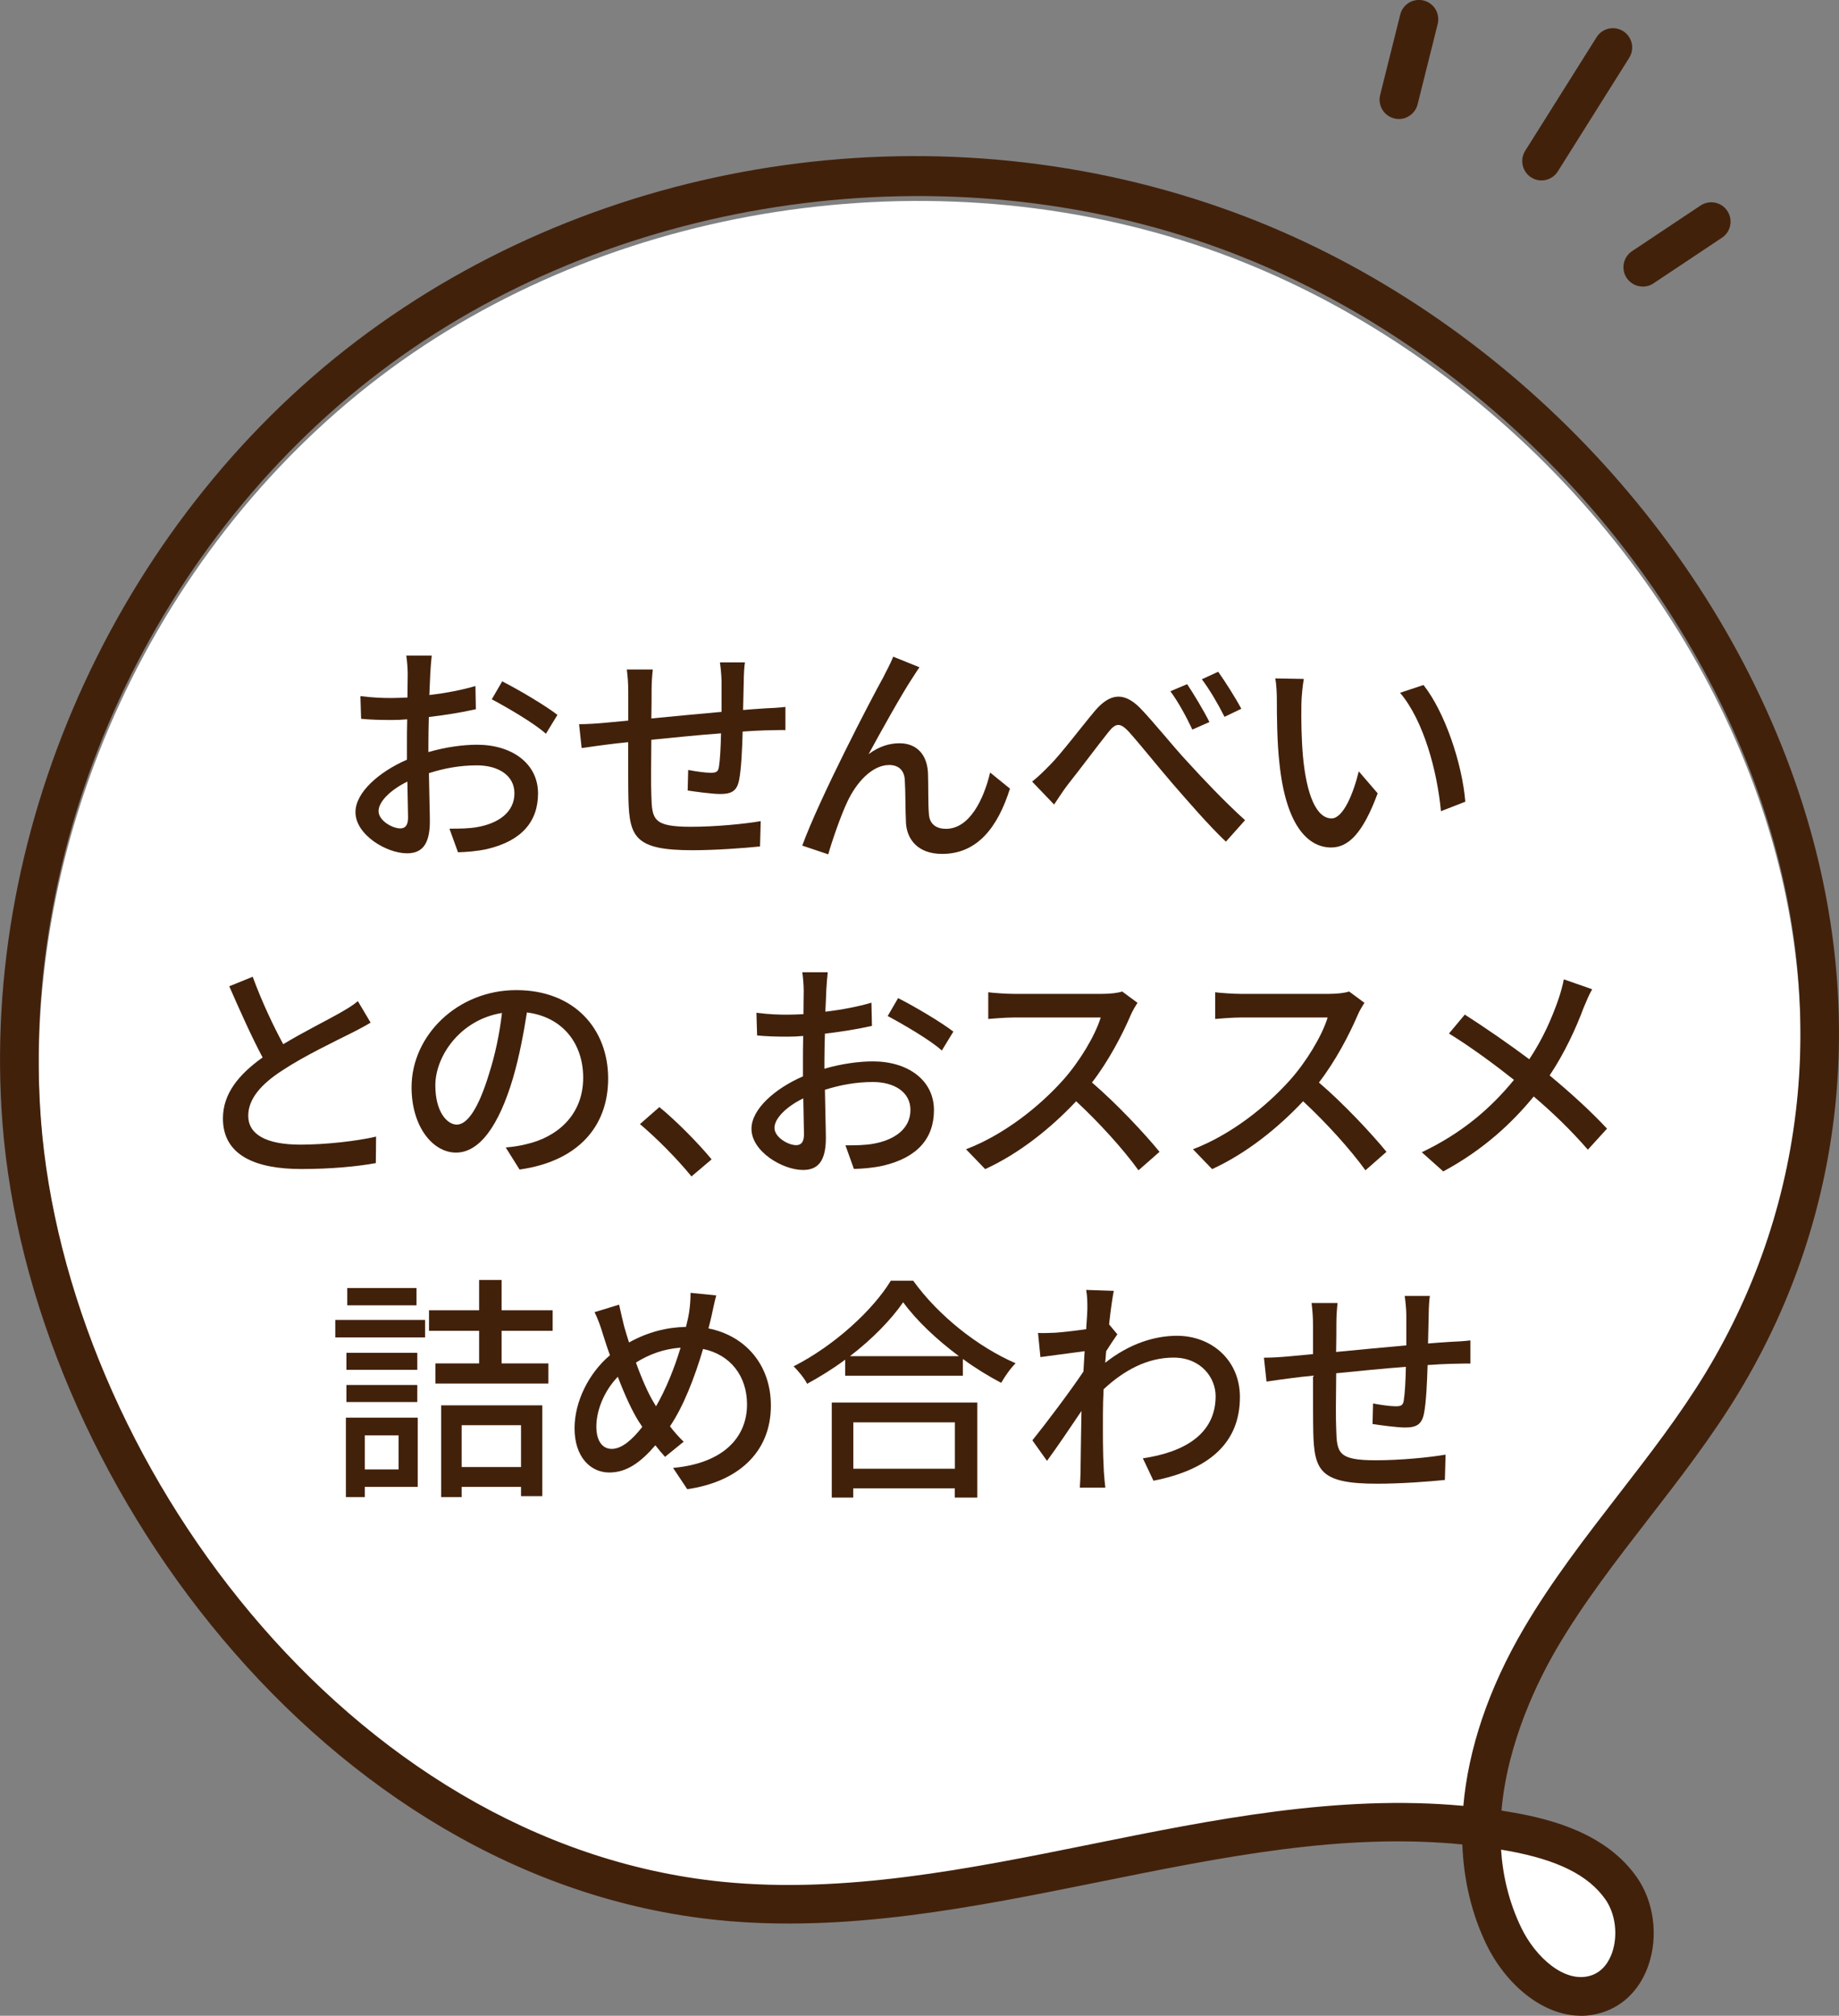 <?xml version="1.0" encoding="UTF-8"?>
<svg id="_レイヤー_1" data-name="レイヤー_1" xmlns="http://www.w3.org/2000/svg" version="1.1" viewBox="0 0 215.06 235.59">
  <rect x="0" y="0" width="215.06" height="235.59" fill="#808080" stroke="none"/>
  <!-- Generator: Adobe Illustrator 29.2.1, SVG Export Plug-In . SVG Version: 2.1.0 Build 116)  -->
  <defs>
    <style>
      .st0 {
        fill: #fff;
      }

      .st1 {
        fill: #42210b;
      }
    </style>
  </defs>
  <g>
    <path class="st0" d="M175.05,215.38c.22,3.38,1.01,6.81,2.62,10.13,1.83,3.77,5.59,7.22,8.96,6.17,1.64-.51,2.42-1.92,2.8-3.01.77-2.25.41-5.01-.89-6.85-2.21-3.13-6.21-5.13-12.59-6.28-.3-.05-.6-.11-.89-.16Z"/>
    <path class="st0" d="M84.46,220.5c14.29,1.45,28.97-1.52,43.17-4.39,14.24-2.88,28.91-5.84,43.52-4.48.58-6.65,2.96-13.75,7.09-20.77,3.25-5.53,7.21-10.64,11.03-15.58,3.54-4.57,7.2-9.29,10.2-14.25,12.23-20.19,14.43-44.23,6.19-67.71-10.11-28.8-34.26-53.22-63.01-63.73-31.82-11.64-69.85-6.35-96.9,13.46C18.28,63.17,2.21,97.9,4.81,131.51c3.05,39.39,35.78,84.55,79.65,88.99Z"/>
    <g>
      <path class="st1" d="M184.88,235.59c-4.62,0-8.88-3.85-11.04-8.3-1.73-3.57-2.67-7.53-2.83-11.72-13.94-1.38-27.87,1.43-42.51,4.39-14.53,2.93-29.54,5.97-44.52,4.45C37.86,219.75,3.47,172.5.29,131.29-2.43,96.16,14.36,59.86,43.07,38.83c28.66-21,67.41-26.39,101.11-14.06,29.99,10.97,55.17,36.44,65.71,66.48,8.7,24.78,6.36,50.18-6.58,71.55-3.14,5.18-6.88,10.01-10.5,14.68-3.74,4.83-7.61,9.82-10.71,15.1-2.13,3.63-5.81,10.92-6.51,19.03.52.08,1.03.17,1.55.26,4.42.8,10.7,2.44,14.27,7.52,2,2.84,2.54,6.86,1.38,10.25-.95,2.8-2.89,4.78-5.46,5.58-.83.26-1.65.38-2.46.38ZM175.54,216.17c.2,3.06.92,6.15,2.37,9.15,1.65,3.41,5.06,6.52,8.1,5.58,1.48-.46,2.19-1.73,2.53-2.72.69-2.04.37-4.53-.8-6.19-1.99-2.83-5.61-4.63-11.38-5.67-.27-.05-.54-.1-.81-.14ZM84.44,219.93c14.29,1.44,28.97-1.52,43.17-4.39,14.24-2.88,28.91-5.84,43.52-4.48.58-6.65,2.96-13.75,7.09-20.77,3.25-5.53,7.21-10.64,11.03-15.58,3.54-4.57,7.2-9.29,10.21-14.25,12.23-20.19,14.43-44.23,6.19-67.71-10.11-28.8-34.26-53.22-63.01-63.73-31.82-11.64-69.85-6.35-96.89,13.46C18.26,62.6,2.19,97.33,4.79,130.94c3.04,39.39,35.78,84.55,79.65,88.99Z"/>
      <path class="st1" d="M163.59,13.91c-.18,0-.37-.02-.55-.07-1.21-.3-1.94-1.53-1.64-2.74l2.35-9.4c.3-1.21,1.53-1.94,2.74-1.64,1.21.3,1.94,1.53,1.64,2.74l-2.35,9.4c-.26,1.02-1.18,1.71-2.19,1.71Z"/>
      <path class="st1" d="M180.27,21.09c-.41,0-.83-.11-1.2-.35-1.05-.66-1.37-2.06-.71-3.11l8.35-13.28c.66-1.06,2.06-1.37,3.11-.71,1.05.66,1.37,2.06.71,3.11l-8.35,13.28c-.43.68-1.16,1.06-1.91,1.06Z"/>
      <path class="st1" d="M192.11,33.49c-.73,0-1.44-.35-1.88-1-.69-1.04-.41-2.44.62-3.13l8.02-5.34c1.04-.69,2.44-.41,3.13.63.69,1.04.41,2.44-.62,3.13l-8.02,5.34c-.38.26-.82.38-1.25.38Z"/>
    </g>
  </g>
  <g>
    <path class="st1" d="M50.1,87.9c1.99-.58,4.03-.86,5.69-.86,4.06,0,7.13,2.18,7.13,5.69,0,3.26-1.88,5.53-5.91,6.49-1.24.28-2.46.36-3.45.39l-1-2.76c1.11,0,2.27,0,3.29-.19,2.29-.41,4.31-1.63,4.31-3.95,0-2.1-1.91-3.26-4.39-3.26-1.93,0-3.79.33-5.61.91.03,2.27.11,4.56.11,5.64,0,2.9-1.08,3.73-2.68,3.73-2.38,0-6.02-2.16-6.02-4.81,0-2.32,2.79-4.73,6.02-6.13v-1.71c0-.97,0-1.99.03-3.01-.66.06-1.27.08-1.8.08-1.22,0-2.51-.03-3.59-.14l-.08-2.65c1.55.19,2.62.22,3.62.22.58,0,1.22-.03,1.88-.06,0-1.24.03-2.24.03-2.74,0-.58-.08-1.66-.17-2.16h2.98c-.06.52-.14,1.44-.17,2.1s-.06,1.55-.11,2.51c1.93-.22,3.9-.61,5.39-1.05l.05,2.71c-1.58.36-3.59.69-5.5.91-.03,1.11-.05,2.18-.05,3.15v.94ZM47.72,95.55c0-.86-.06-2.43-.08-4.2-1.99.97-3.37,2.35-3.37,3.45s1.6,2.02,2.54,2.02c.58,0,.91-.36.91-1.27ZM58.72,79.63c2.02,1.02,5.08,2.85,6.47,3.92l-1.35,2.21c-1.33-1.22-4.61-3.12-6.33-4.03l1.22-2.1Z"/>
    <path class="st1" d="M87.12,77.39c-.08.44-.14,1.49-.14,2.16-.03,1.16-.06,2.35-.08,3.43.94-.08,1.82-.14,2.6-.19.75-.03,1.66-.08,2.35-.17v2.71c-.44-.03-1.66.03-2.35.03-.72.03-1.63.06-2.65.14-.05,2.04-.17,4.42-.41,5.64-.25,1.3-.88,1.66-2.21,1.66-.97,0-2.98-.28-3.81-.41l.06-2.4c.88.17,2.04.33,2.62.33s.88-.08.97-.66c.14-.86.22-2.4.25-3.95-2.62.19-5.61.5-8.15.75-.03,2.68-.05,5.39,0,6.49.08,2.82.19,3.68,4.64,3.68,2.85,0,6.27-.33,8.15-.66l-.08,2.96c-1.85.19-5.2.44-7.9.44-6.66,0-7.38-1.49-7.49-6-.03-1.16-.03-3.95-.03-6.63-1.02.11-1.85.19-2.46.28-.86.11-2.27.3-2.98.41l-.3-2.79c.83,0,1.96-.06,3.1-.17.61-.06,1.52-.14,2.65-.25v-3.34c0-.94-.05-1.74-.17-2.63h3.04c-.08.75-.14,1.52-.14,2.49,0,.77,0,1.93-.03,3.23,2.51-.25,5.47-.52,8.21-.77v-3.54c0-.64-.11-1.74-.19-2.24h2.96Z"/>
    <path class="st1" d="M106.66,79.3c-1.27,1.93-3.7,6.3-5.08,8.84,1.22-.91,2.43-1.27,3.62-1.27,1.93,0,3.21,1.24,3.32,3.45.06,1.44,0,3.56.11,4.84.08,1.22.94,1.71,1.99,1.71,2.76,0,4.42-3.43,5.17-6.58l2.32,1.88c-1.44,4.56-3.84,7.63-7.93,7.63-2.96,0-4.12-1.82-4.23-3.59-.08-1.55-.05-3.73-.14-5.06-.06-1.08-.69-1.74-1.82-1.74-2.04,0-3.87,2.1-4.89,4.28-.77,1.6-1.85,4.75-2.24,6.16l-3.04-1.02c2.02-5.53,8.01-17.05,9.48-19.68.33-.69.77-1.44,1.16-2.4l3.07,1.24c-.25.33-.55.83-.86,1.3Z"/>
    <path class="st1" d="M122.81,89.39c1.38-1.41,3.62-4.39,5.25-6.33,1.71-1.99,3.32-2.24,5.22-.36,1.69,1.74,3.87,4.5,5.58,6.33,1.69,1.85,4.23,4.56,6.74,6.83l-2.24,2.51c-2.02-1.91-4.42-4.7-6.25-6.8-1.74-2.02-3.81-4.61-5.08-6.02-1.08-1.19-1.6-1.02-2.46.08-1.19,1.49-3.34,4.37-4.64,6-.61.77-1.22,1.77-1.66,2.4l-2.57-2.68c.72-.58,1.33-1.16,2.1-1.96ZM141.43,84.39l-1.99.88c-.75-1.58-1.6-3.15-2.57-4.48l1.96-.83c.72,1.08,1.96,3.12,2.6,4.42ZM145.16,82.84l-1.96.94c-.8-1.58-1.69-3.1-2.65-4.39l1.91-.88c.75,1.05,2.04,3.07,2.71,4.34Z"/>
    <path class="st1" d="M152.19,82.31c-.03,1.71,0,4.03.19,6.16.41,4.31,1.52,7.18,3.34,7.18,1.38,0,2.57-2.98,3.18-5.5l2.21,2.57c-1.74,4.7-3.43,6.33-5.44,6.33-2.76,0-5.31-2.65-6.05-9.87-.28-2.4-.3-5.67-.3-7.32,0-.69-.03-1.82-.19-2.57l3.34.06c-.14.8-.28,2.21-.28,2.96ZM171.36,93.7l-2.85,1.11c-.44-4.7-2.02-10.58-4.78-13.84l2.74-.91c2.51,3.18,4.53,9.2,4.89,13.65Z"/>
    <path class="st1" d="M43.34,119.52c-.69.41-1.46.83-2.35,1.27-1.8.91-5.42,2.62-8.01,4.34-2.43,1.58-3.95,3.29-3.95,5.28,0,2.13,2.02,3.37,6.11,3.37,2.9,0,6.6-.41,8.84-.94l-.03,3.1c-2.16.39-5.22.69-8.71.69-5.28,0-9.17-1.55-9.17-5.91,0-2.9,1.85-5.14,4.64-7.13-1.24-2.32-2.62-5.39-3.9-8.32l2.74-1.11c1.08,2.93,2.4,5.72,3.57,7.88,2.4-1.44,5.11-2.79,6.52-3.59.91-.52,1.58-.91,2.21-1.44l1.49,2.51Z"/>
    <path class="st1" d="M59.14,134.11c.97-.08,1.77-.22,2.43-.39,3.51-.8,6.63-3.34,6.63-7.76,0-3.98-2.38-7.1-6.58-7.63-.39,2.46-.88,5.11-1.63,7.68-1.66,5.58-3.92,8.7-6.66,8.7s-5.2-3.07-5.2-7.63c0-6.08,5.39-11.36,12.24-11.36s10.75,4.59,10.75,10.33-3.67,9.7-10.36,10.64l-1.63-2.6ZM57.21,125.44c.69-2.16,1.22-4.64,1.49-7.05-4.92.8-7.79,5.08-7.79,8.46,0,3.15,1.41,4.59,2.51,4.59,1.19,0,2.51-1.77,3.79-6Z"/>
    <path class="st1" d="M80.86,137.49c-1.74-2.13-4.09-4.48-6.02-6.11l2.27-1.99c1.96,1.6,4.53,4.2,6.11,6.11l-2.35,1.99Z"/>
    <path class="st1" d="M96.4,124.91c1.99-.58,4.03-.86,5.69-.86,4.06,0,7.13,2.18,7.13,5.69,0,3.26-1.88,5.53-5.91,6.49-1.24.28-2.46.36-3.45.39l-.99-2.76c1.1,0,2.27,0,3.29-.19,2.29-.41,4.31-1.63,4.31-3.95,0-2.1-1.91-3.26-4.39-3.26-1.93,0-3.79.33-5.61.91.03,2.27.11,4.56.11,5.64,0,2.9-1.08,3.73-2.68,3.73-2.38,0-6.02-2.16-6.02-4.81,0-2.32,2.79-4.73,6.02-6.13v-1.71c0-.97,0-1.99.03-3.01-.66.06-1.27.08-1.8.08-1.22,0-2.51-.03-3.59-.14l-.08-2.65c1.55.19,2.62.22,3.62.22.58,0,1.22-.03,1.88-.06,0-1.24.03-2.24.03-2.74,0-.58-.08-1.66-.17-2.16h2.98c-.05.52-.14,1.44-.17,2.1-.03.66-.05,1.55-.11,2.51,1.93-.22,3.9-.61,5.39-1.05l.06,2.71c-1.58.36-3.59.69-5.5.91-.03,1.11-.06,2.18-.06,3.15v.94ZM94.02,132.57c0-.86-.06-2.43-.08-4.2-1.99.97-3.37,2.35-3.37,3.45s1.6,2.02,2.54,2.02c.58,0,.91-.36.91-1.27ZM105.02,116.65c2.02,1.02,5.08,2.85,6.47,3.92l-1.35,2.21c-1.33-1.22-4.62-3.12-6.33-4.03l1.22-2.1Z"/>
    <path class="st1" d="M133.03,117.2c-.19.28-.61.97-.8,1.44-.97,2.27-2.6,5.39-4.53,7.88,2.85,2.43,6.19,6,7.9,8.1l-2.46,2.16c-1.8-2.49-4.56-5.53-7.29-8.07-2.96,3.15-6.66,6.11-10.64,7.93l-2.24-2.32c4.48-1.71,8.62-5.03,11.36-8.1,1.88-2.1,3.73-5.14,4.39-7.3h-10.14c-1.08,0-2.57.14-3.01.17v-3.12c.55.08,2.16.19,3.01.19h10.25c1.02,0,1.93-.11,2.4-.28l1.8,1.33Z"/>
    <path class="st1" d="M159.57,117.2c-.19.28-.61.97-.8,1.44-.97,2.27-2.6,5.39-4.53,7.88,2.85,2.43,6.19,6,7.9,8.1l-2.46,2.16c-1.8-2.49-4.56-5.53-7.29-8.07-2.96,3.15-6.66,6.11-10.64,7.93l-2.24-2.32c4.48-1.71,8.62-5.03,11.36-8.1,1.88-2.1,3.73-5.14,4.39-7.3h-10.14c-1.08,0-2.57.14-3.01.17v-3.12c.55.08,2.16.19,3.01.19h10.25c1.02,0,1.93-.11,2.4-.28l1.8,1.33Z"/>
    <path class="st1" d="M186.19,115.63c-.33.55-.77,1.6-1.02,2.21-.86,2.32-2.21,5.25-3.95,7.85,2.43,2.02,4.81,4.17,6.71,6.22l-2.24,2.46c-1.99-2.29-4.03-4.26-6.33-6.22-2.51,3.07-5.86,6.22-10.58,8.76l-2.51-2.24c4.7-2.24,8.04-5.11,10.78-8.46-2.02-1.6-4.86-3.73-7.6-5.42l1.85-2.21c2.29,1.46,5.33,3.56,7.54,5.22,1.6-2.4,2.65-4.81,3.43-7.07.22-.64.5-1.63.61-2.27l3.32,1.16Z"/>
    <path class="st1" d="M39.21,154.27h10.5v2.04h-10.5v-2.04ZM48.85,173.78h-6.19v1.19h-2.21v-9.28h8.4v8.1ZM48.8,160.1h-8.29v-1.99h8.29v1.99ZM40.51,161.87h8.29v1.99h-8.29v-1.99ZM48.71,152.56h-8.1v-2.02h8.1v2.02ZM42.66,167.76v3.98h3.95v-3.98h-3.95ZM58.66,155.54v3.81h5.47v2.35h-13.21v-2.35h5.11v-3.81h-5.86v-2.4h5.86v-3.54h2.63v3.54h5.97v2.4h-5.97ZM51.59,164.25h11.83v10.61h-2.49v-1.08h-6.94v1.19h-2.4v-10.72ZM53.99,166.57v4.89h6.94v-4.89h-6.94Z"/>
    <path class="st1" d="M83.76,151.4c-.19.69-.42,1.8-.55,2.4-.11.47-.22.97-.36,1.46,4.34.86,7.3,4.28,7.3,9.01,0,5.61-4.01,8.95-9.78,9.78l-1.66-2.49c5.83-.52,8.65-3.54,8.65-7.41,0-3.34-1.96-5.83-5.14-6.49-.99,3.34-2.29,6.71-3.87,9.04.5.66,1.05,1.27,1.6,1.8l-2.18,1.77c-.39-.44-.77-.88-1.13-1.35-1.74,2.02-3.37,3.18-5.39,3.18-2.18,0-4.06-1.8-4.06-5.17,0-3.12,1.66-6.44,4.14-8.54-.3-.8-.55-1.6-.8-2.38-.28-.94-.58-1.8-1-2.65l2.87-.88c.17.8.39,1.71.58,2.51.17.58.36,1.24.58,1.91,2.21-1.22,4.39-1.77,6.66-1.82.14-.58.28-1.13.36-1.66.11-.66.19-1.69.17-2.32l3.01.3ZM74.76,166.24c-.83-1.3-1.71-3.23-2.51-5.33-1.58,1.63-2.51,3.9-2.51,5.83,0,1.6.66,2.6,1.8,2.6,1.19,0,2.43-1.11,3.57-2.57l-.33-.52ZM76.72,164.36c1.11-1.91,2.13-4.39,2.87-6.85-1.96.14-3.67.77-5.22,1.74.66,1.85,1.44,3.62,2.1,4.7l.25.41Z"/>
    <path class="st1" d="M106.8,149.69c2.96,4.12,7.63,7.77,11.97,9.64-.64.64-1.24,1.52-1.69,2.29-1.46-.77-3.01-1.71-4.48-2.79v1.96h-13.76v-1.88c-1.41,1.05-2.93,1.99-4.45,2.82-.3-.61-1.05-1.52-1.58-2.04,4.73-2.4,9.26-6.55,11.36-10h2.62ZM97.27,163.92h17.02v11.11h-2.63v-1.08h-11.88v1.08h-2.51v-11.11ZM112.14,158.5c-2.6-1.93-4.97-4.17-6.52-6.3-1.41,2.04-3.62,4.31-6.22,6.3h12.74ZM99.79,166.24v5.42h11.88v-5.42h-11.88Z"/>
    <path class="st1" d="M130.66,155.96c-.36.5-.86,1.27-1.3,1.96-.03.44-.08.91-.11,1.35,2.9-2.29,5.86-3.15,8.4-3.15,3.98,0,7.32,2.79,7.35,7.1.03,5.53-3.76,8.59-10.11,9.84l-1.24-2.62c4.7-.69,8.51-2.74,8.51-7.27,0-2.13-1.69-4.5-4.92-4.5-3.04,0-5.78,1.46-8.18,3.7-.05.99-.08,1.96-.08,2.82,0,2.38-.03,4.34.11,6.83.03.5.11,1.3.17,1.85h-2.98c.03-.47.08-1.35.08-1.8.03-2.54.06-4.12.11-7.16-1.27,1.88-2.87,4.26-4.03,5.83l-1.71-2.4c1.52-1.88,4.5-5.83,5.97-8.04l.14-2.38c-1.27.17-3.51.47-5.17.69l-.28-2.82c.69.03,1.27,0,2.04-.03.86-.06,2.27-.22,3.59-.41.08-1.19.14-2.07.14-2.38,0-.69,0-1.46-.14-2.21l3.23.11c-.14.69-.36,2.16-.55,3.92l.97,1.16Z"/>
    <path class="st1" d="M167.22,151.43c-.08.44-.14,1.49-.14,2.16-.03,1.16-.05,2.35-.08,3.43.94-.08,1.82-.14,2.6-.19.75-.03,1.66-.08,2.35-.17v2.71c-.44-.03-1.66.03-2.35.03-.72.03-1.63.06-2.65.14-.06,2.04-.17,4.42-.42,5.64-.25,1.3-.88,1.66-2.21,1.66-.97,0-2.98-.28-3.81-.41l.06-2.4c.88.17,2.04.33,2.62.33.61,0,.88-.08.97-.66.14-.86.22-2.4.25-3.95-2.62.19-5.61.5-8.15.75-.03,2.68-.06,5.39,0,6.49.08,2.82.19,3.68,4.64,3.68,2.85,0,6.27-.33,8.15-.66l-.08,2.96c-1.85.19-5.19.44-7.9.44-6.66,0-7.38-1.49-7.49-6-.03-1.16-.03-3.95-.03-6.63-1.02.11-1.85.19-2.46.28-.86.11-2.27.3-2.98.41l-.3-2.79c.83,0,1.96-.06,3.09-.17.61-.06,1.52-.14,2.65-.25v-3.34c0-.94-.06-1.74-.17-2.63h3.04c-.08.75-.14,1.52-.14,2.49,0,.77,0,1.93-.03,3.23,2.51-.25,5.47-.52,8.21-.77v-3.54c0-.64-.11-1.74-.19-2.24h2.96Z"/>
  </g>
</svg>